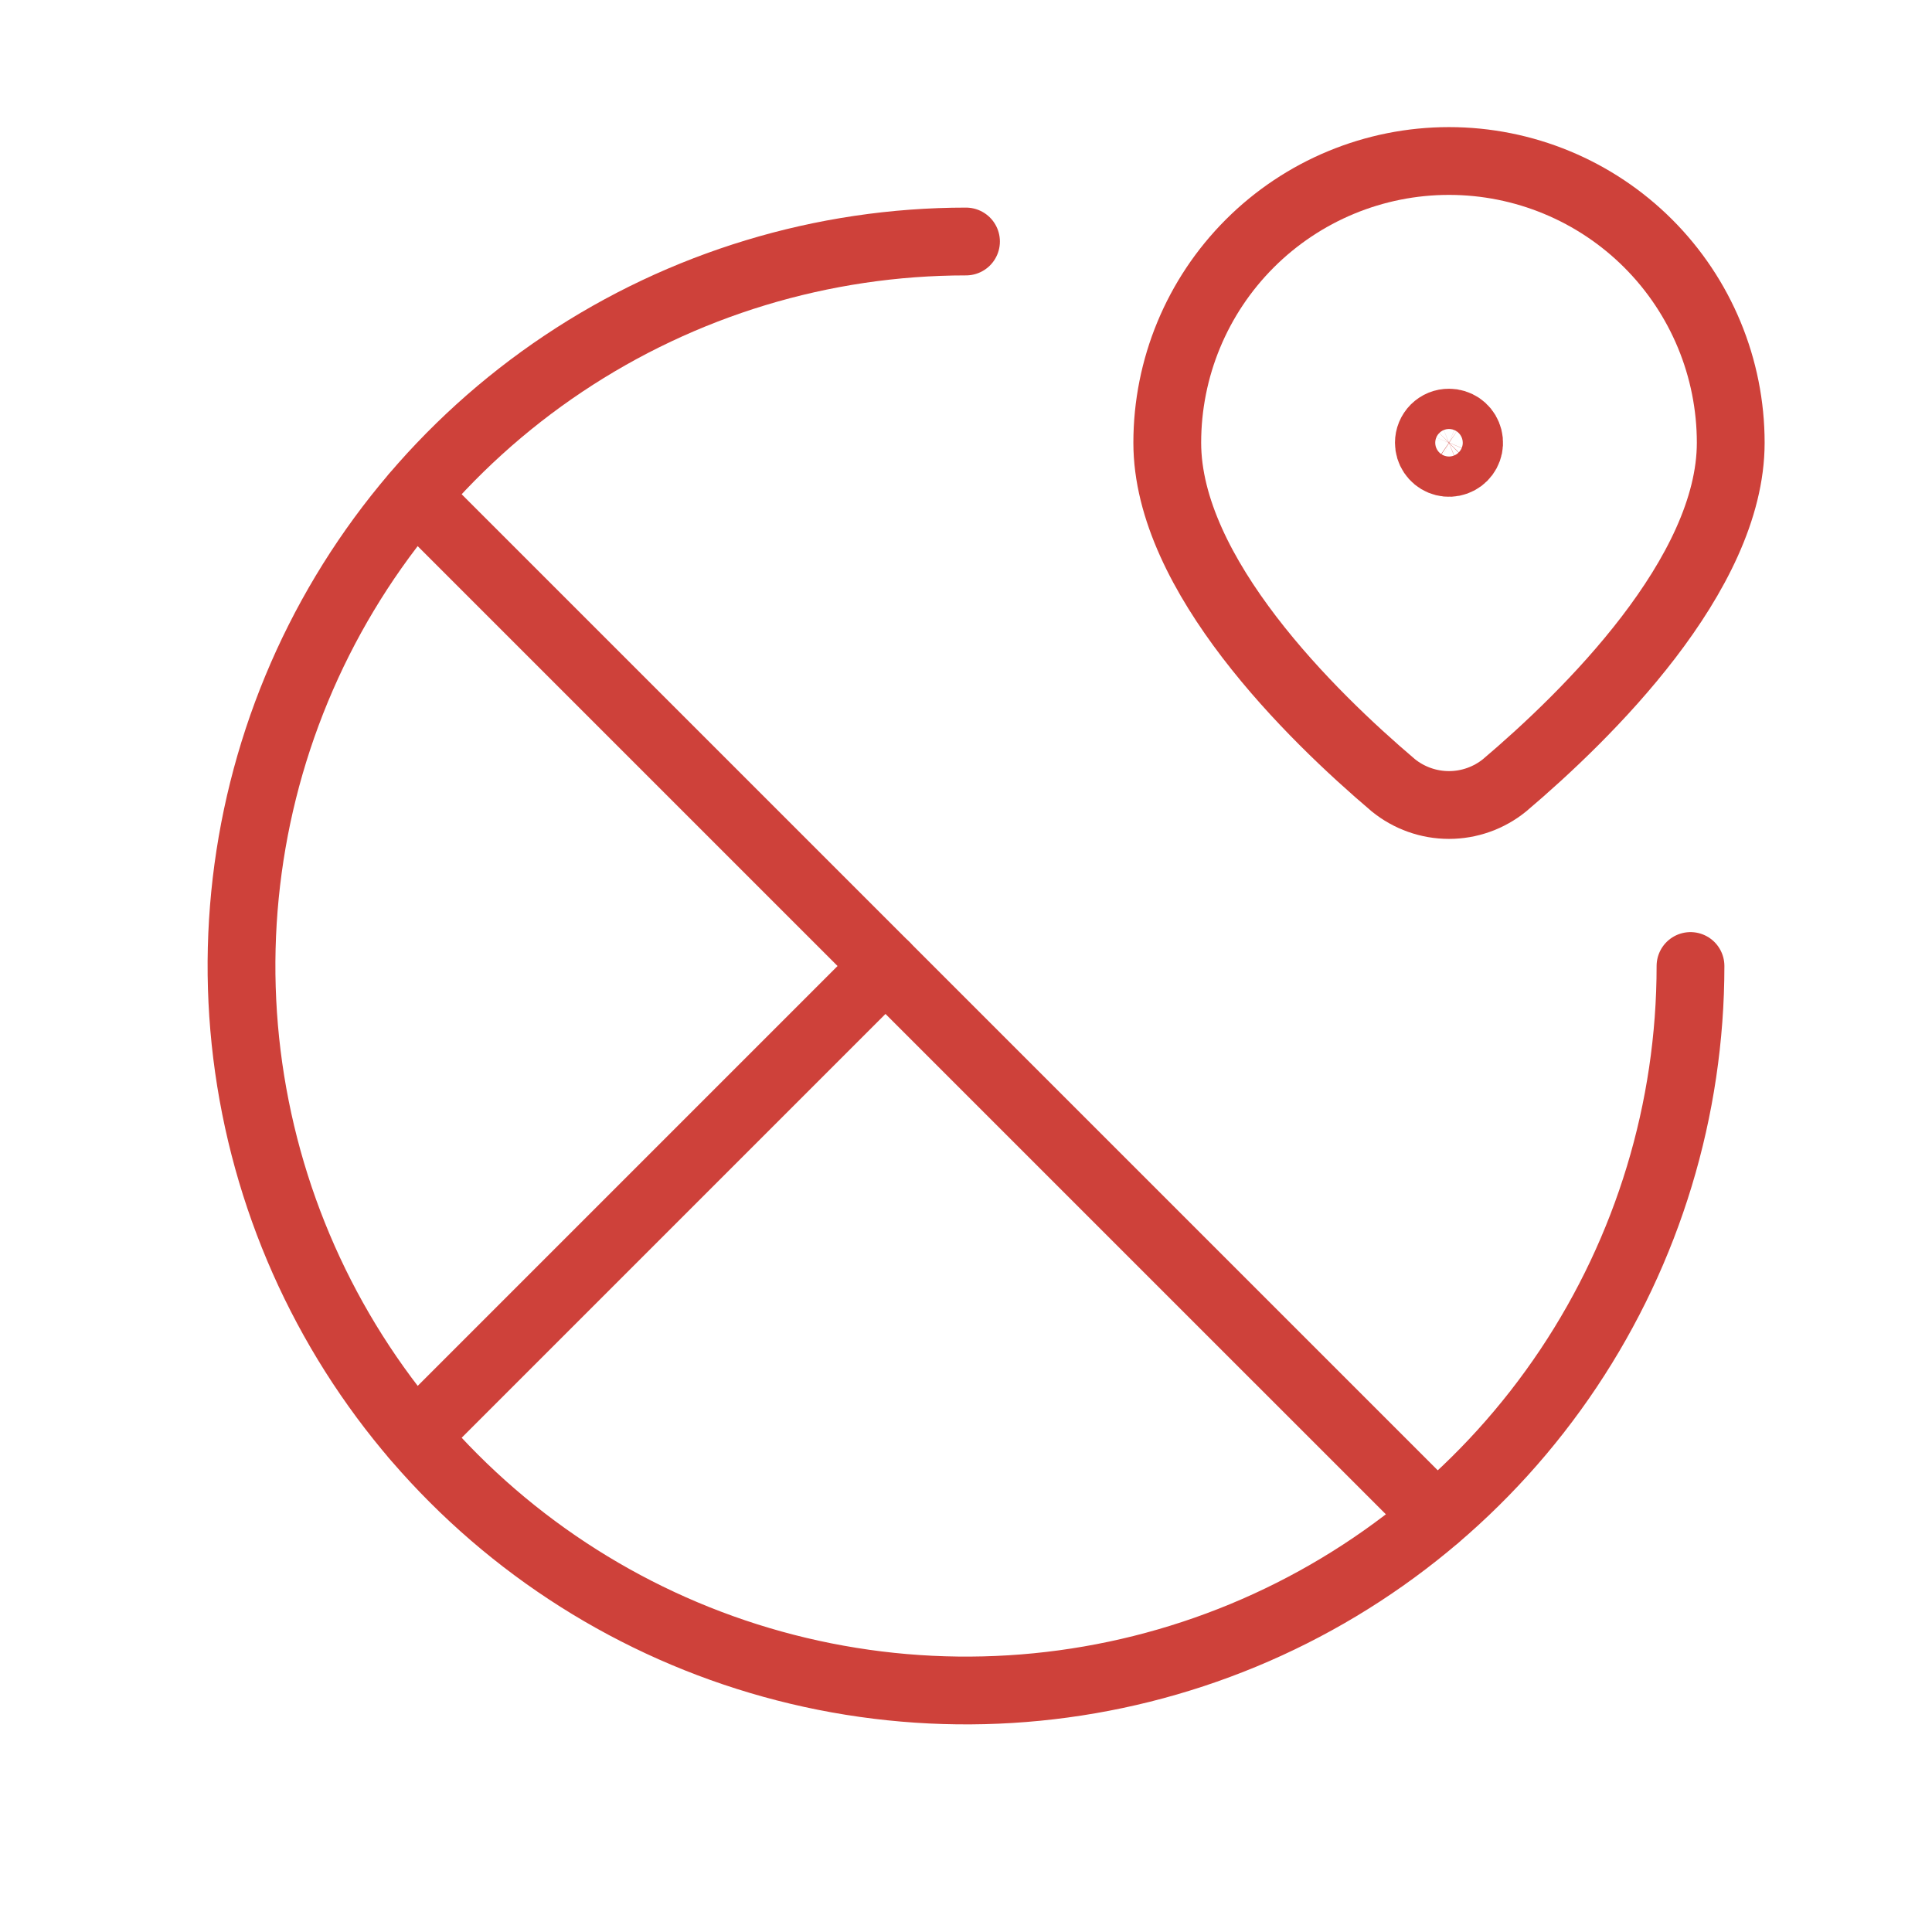 <svg width="57" height="57" viewBox="0 0 57 57" fill="none" xmlns="http://www.w3.org/2000/svg">
<path d="M42.752 12.469C42.87 12.469 42.984 12.505 43.082 12.57C43.179 12.636 43.255 12.728 43.299 12.837C43.344 12.945 43.355 13.065 43.332 13.18C43.309 13.295 43.252 13.4 43.169 13.483C43.086 13.566 42.98 13.622 42.865 13.645C42.75 13.668 42.631 13.656 42.522 13.611C42.414 13.566 42.321 13.49 42.256 13.392C42.191 13.295 42.156 13.18 42.156 13.062C42.156 12.984 42.171 12.907 42.201 12.834C42.231 12.762 42.275 12.696 42.33 12.641C42.386 12.586 42.451 12.542 42.524 12.512C42.596 12.483 42.674 12.468 42.752 12.469Z" stroke="#CE413A" stroke-width="2" stroke-linecap="round" stroke-linejoin="round"/>
<path d="M51.062 13.062C51.062 10.858 50.187 8.744 48.628 7.185C47.069 5.626 44.955 4.75 42.75 4.75V4.75C40.545 4.75 38.431 5.626 36.872 7.185C35.313 8.744 34.438 10.858 34.438 13.062C34.438 16.954 38.684 21.111 41.106 23.167C41.571 23.544 42.151 23.75 42.749 23.75C43.347 23.75 43.927 23.544 44.391 23.167C46.816 21.111 51.062 16.954 51.062 13.062Z" stroke="#CE413A" stroke-width="2" stroke-linecap="round" stroke-linejoin="round"/>
<path d="M12.248 14.624L42.377 44.752" stroke="#CE413A" stroke-width="2" stroke-linecap="round" stroke-linejoin="round"/>
<path d="M49.875 28.5C49.875 32.728 48.621 36.86 46.273 40.375C43.924 43.89 40.586 46.63 36.68 48.248C32.774 49.866 28.476 50.289 24.33 49.464C20.184 48.639 16.375 46.604 13.386 43.614C10.396 40.625 8.36 36.816 7.536 32.67C6.711 28.524 7.134 24.226 8.752 20.32C10.37 16.414 13.11 13.076 16.625 10.727C20.14 8.379 24.272 7.125 28.5 7.125" stroke="#CE413A" stroke-width="2" stroke-linecap="round" stroke-linejoin="round"/>
<path d="M12.248 42.377L26.125 28.5" stroke="#CE413A" stroke-width="2" stroke-linecap="round" stroke-linejoin="round"/>
</svg>
